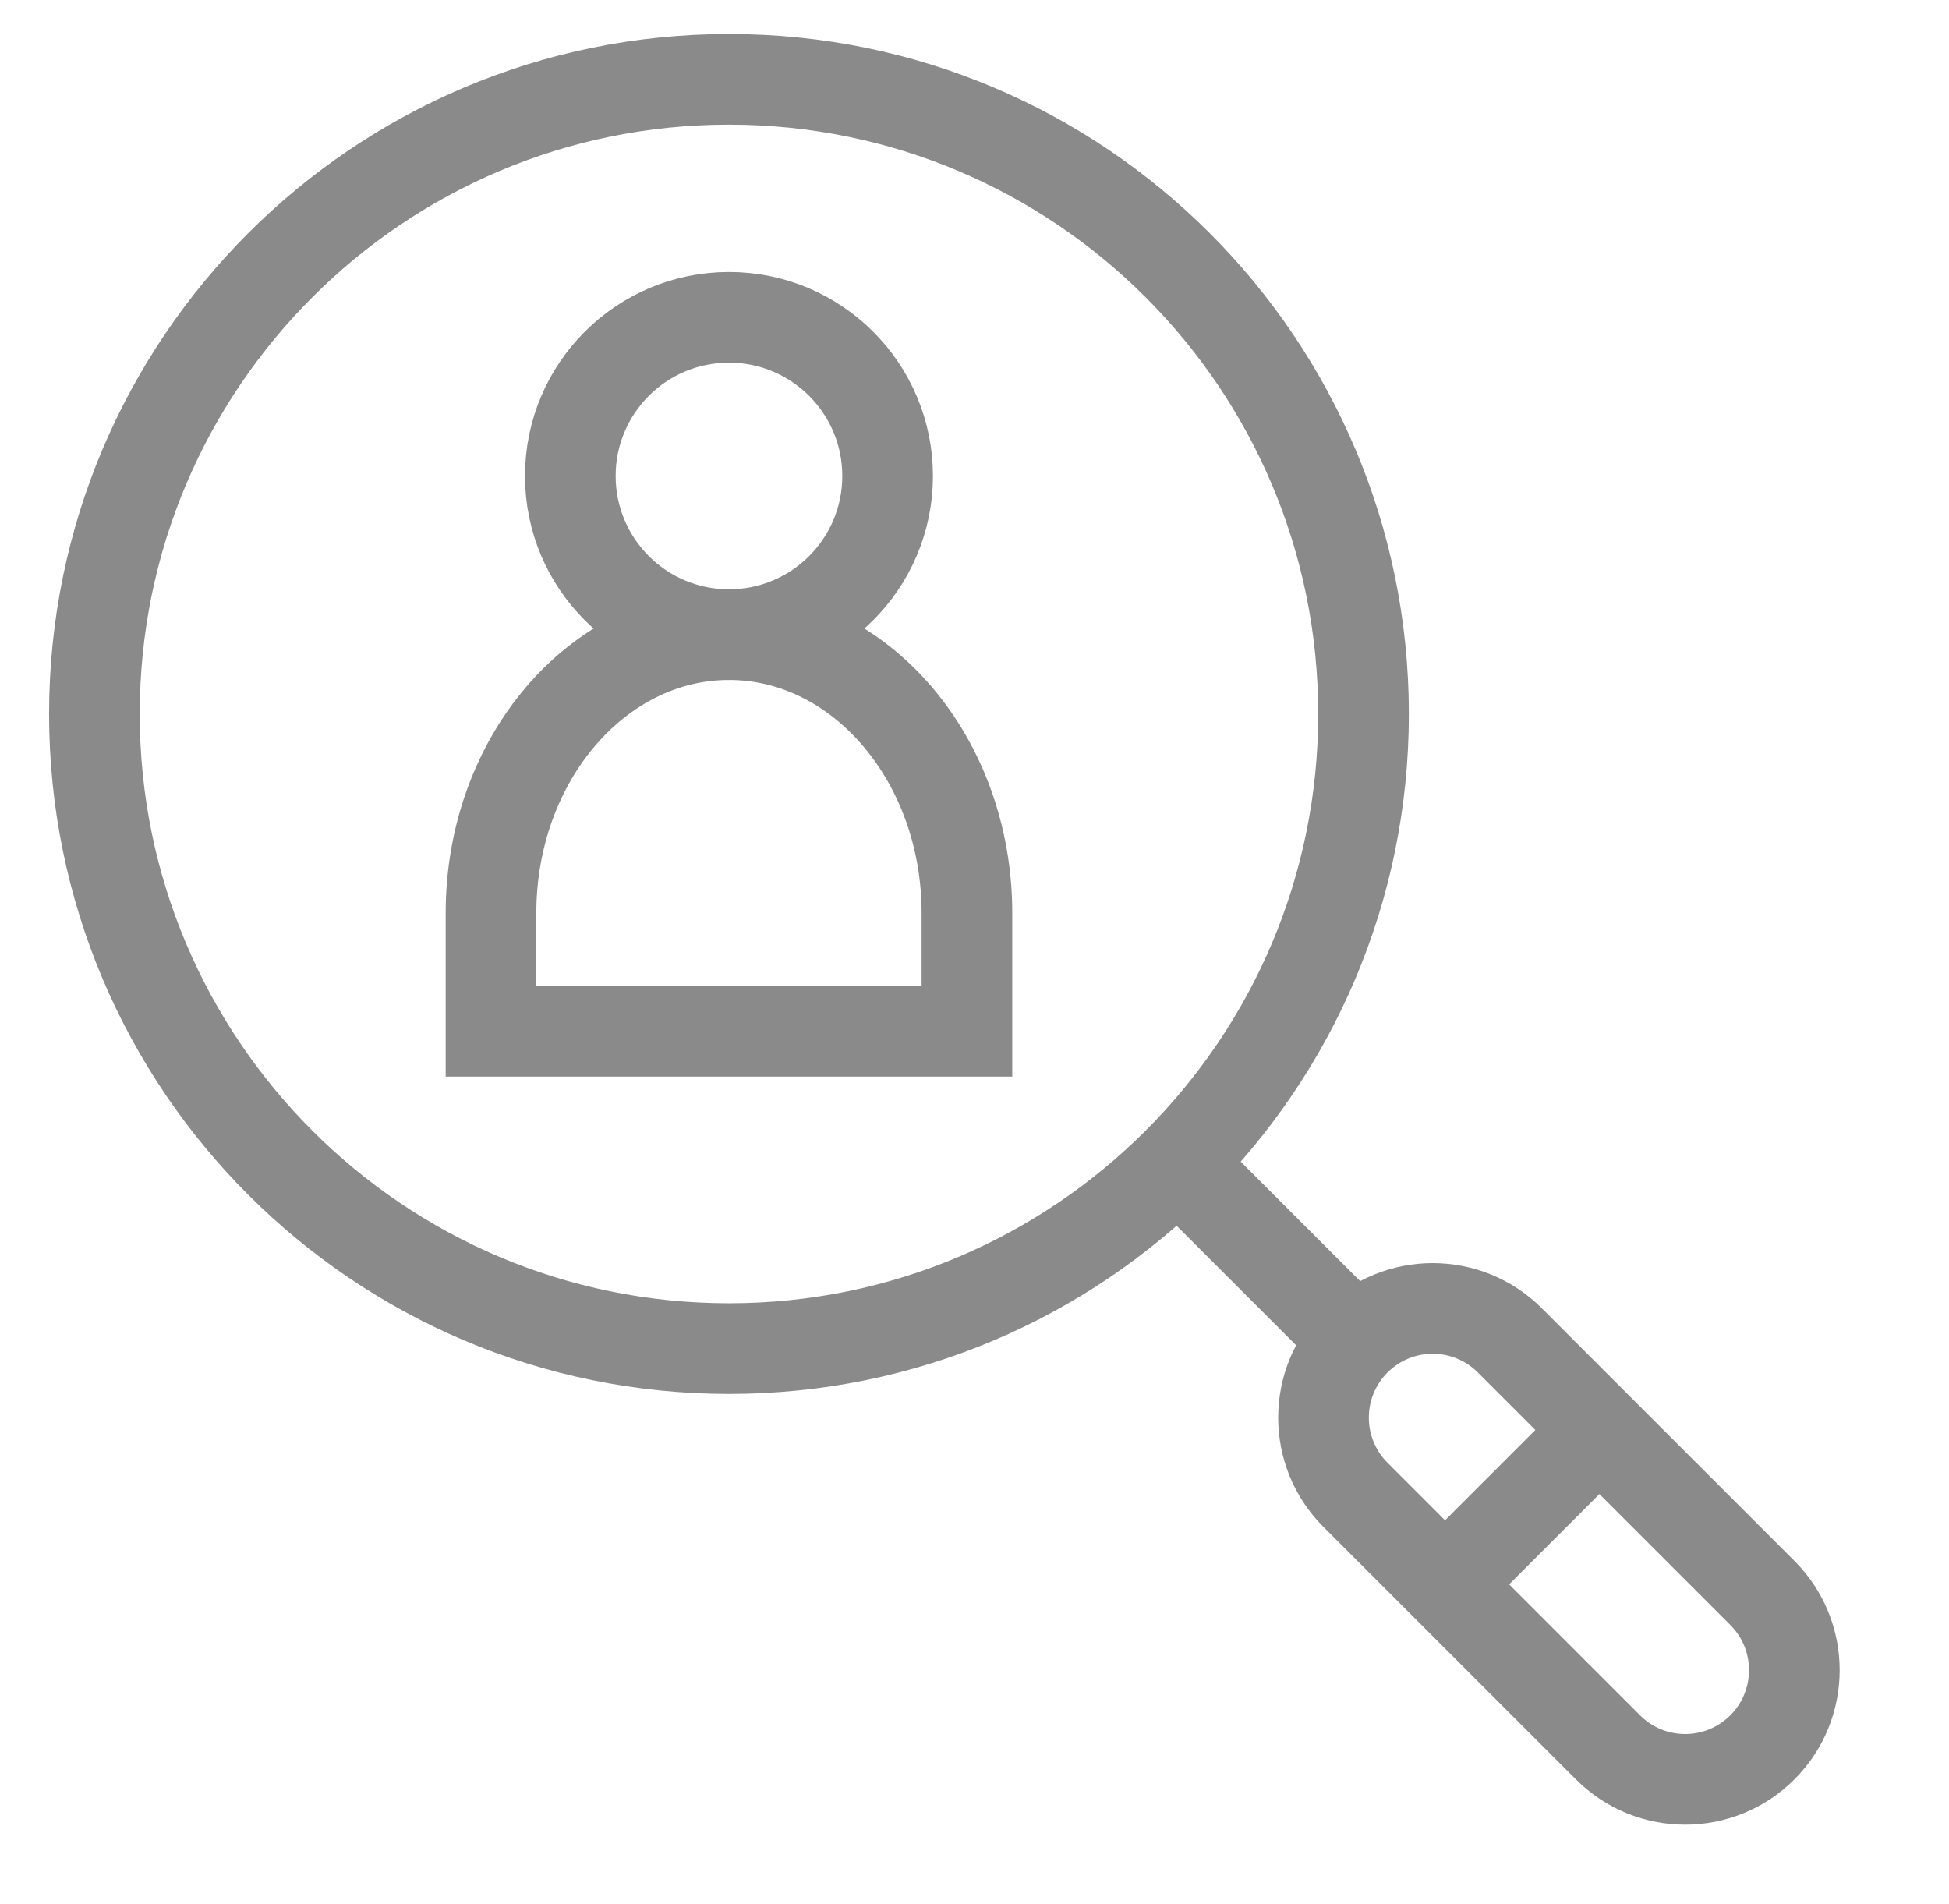 <svg width="43" height="42" viewBox="0 0 43 42" fill="none" xmlns="http://www.w3.org/2000/svg">
<path d="M16.083 29.75C23.815 29.75 30.083 23.482 30.083 15.75C30.083 8.018 23.815 1.75 16.083 1.75C8.351 1.75 2.083 8.018 2.083 15.75C2.083 23.482 8.351 29.75 16.083 29.75Z" stroke="#8A8A8A" stroke-width="2" stroke-miterlimit="10"/>
<path d="M16.083 14C18.016 14 19.583 12.433 19.583 10.5C19.583 8.567 18.016 7 16.083 7C14.15 7 12.583 8.567 12.583 10.5C12.583 12.433 14.15 14 16.083 14Z" stroke="#8A8A8A" stroke-width="2" stroke-miterlimit="10"/>
<path d="M16.083 14C18.981 14 21.333 16.752 21.333 20.142V22.75H10.833V20.142C10.833 16.752 13.186 14 16.084 14H16.083Z" stroke="#8A8A8A" stroke-width="2" stroke-miterlimit="10"/>
<path d="M38.883 35.141L33.311 29.569C32.371 28.629 30.846 28.629 29.906 29.569L29.905 29.57C28.965 30.511 28.965 32.035 29.905 32.976L35.476 38.547C36.417 39.488 37.941 39.488 38.882 38.547L38.883 38.546C39.823 37.606 39.823 36.081 38.883 35.141Z" stroke="#8A8A8A" stroke-width="2" stroke-miterlimit="10"/>
<path d="M31.833 35L35.333 31.5" stroke="#8A8A8A" stroke-width="2" stroke-miterlimit="10"/>
<path d="M26.583 26.25L30.083 29.75" stroke="#8A8A8A" stroke-width="2" stroke-miterlimit="10"/>
</svg>

